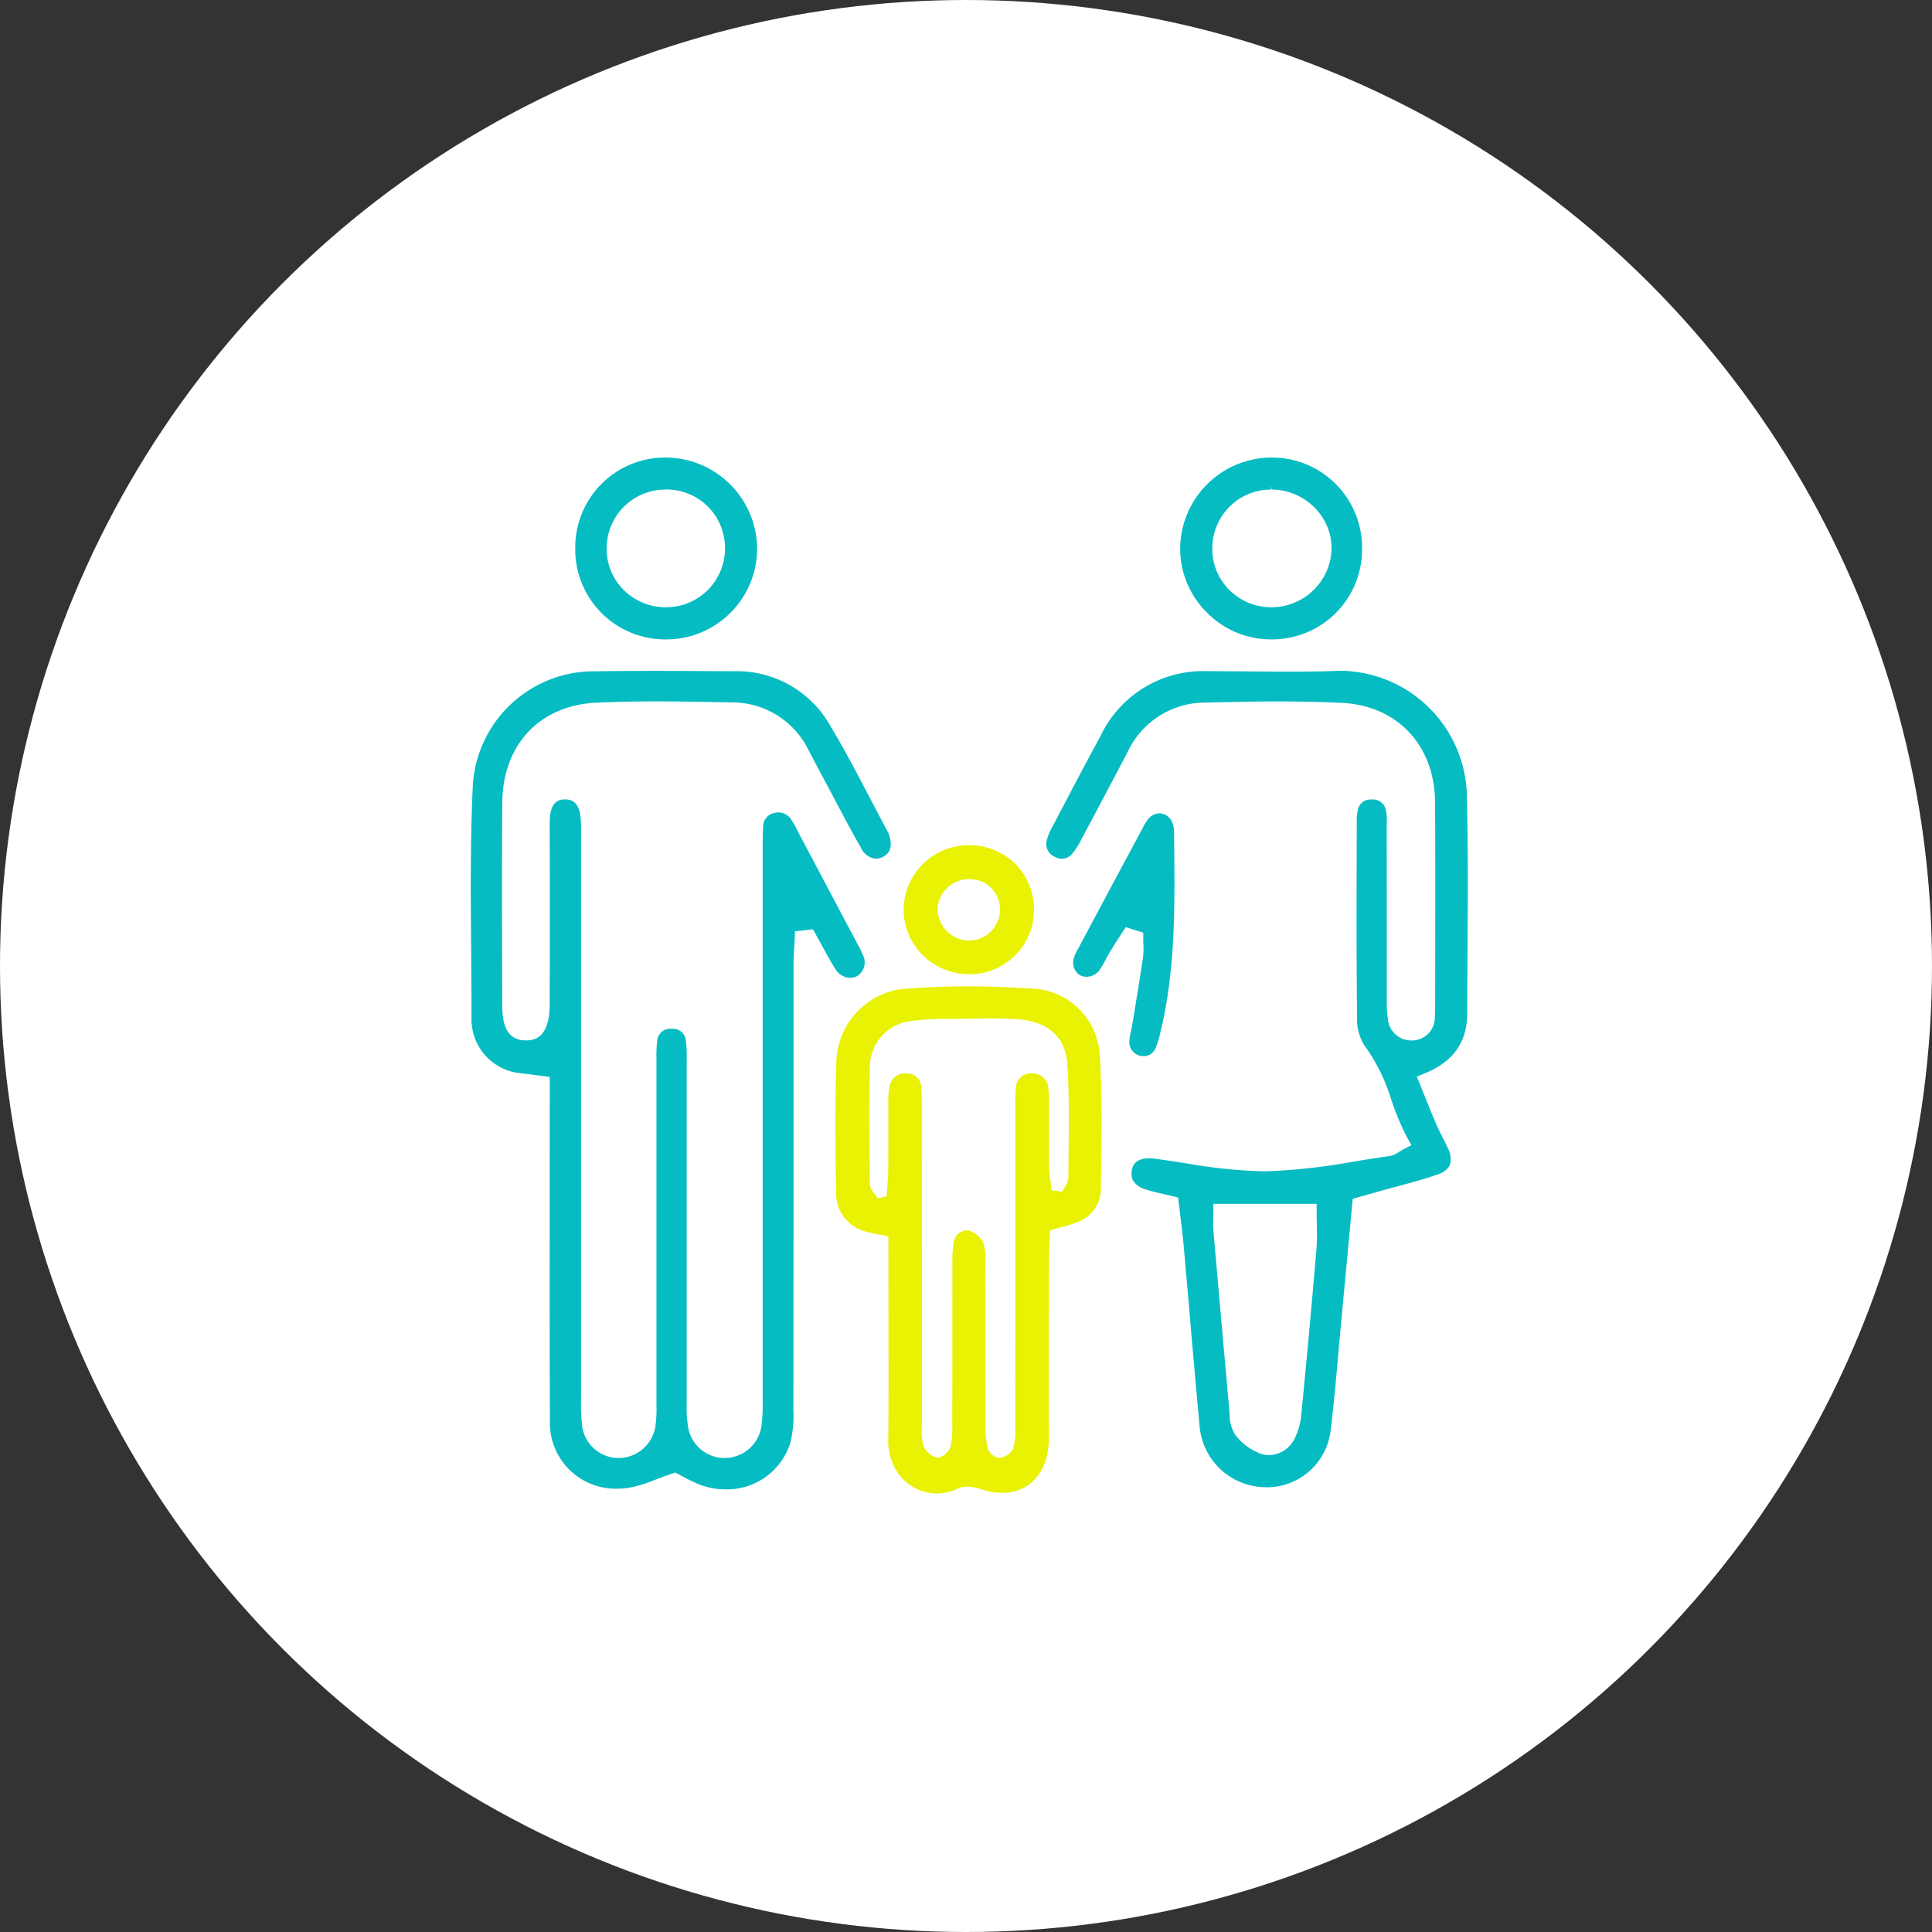 <svg xmlns="http://www.w3.org/2000/svg" width="171" height="171" viewBox="0 0 171 171">
  <rect x="0" y="0" width="171" height="171" fill="#333333" stroke="none"/>
  <g id="Group_16177" data-name="Group 16177" transform="translate(-565 -11099)">
    <g id="Group_16106" data-name="Group 16106" transform="translate(564.962 11099)">
      <circle id="Ellipse_191" data-name="Ellipse 191" cx="85.5" cy="85.5" r="85.5" transform="translate(0.038)" fill="#fff"/>
    </g>
    <g id="Group_16110" data-name="Group 16110" transform="translate(938.447 10592.122)">
      <path id="Path_3962" data-name="Path 3962" d="M-309.243,636.845a6.418,6.418,0,0,1-2.4-.467,13.579,13.579,0,0,1-1.282-.624c-.137-.073-.556-.288-.766-.395l-.288.1c-.529.176-1.015.36-1.475.534a11.293,11.293,0,0,1-2.37.72,7.428,7.428,0,0,1-1.016.073,5.819,5.819,0,0,1-5.932-6.058c-.032-6.332-.027-12.661-.021-18.991l.006-11.393s-2.247-.295-2.521-.326a4.78,4.78,0,0,1-4.385-4.347l-.022-.156c.006-2.013-.011-4.054-.029-6.1v-.242c-.042-4.809-.084-9.766.146-14.633a10.739,10.739,0,0,1,10.859-10.1c1.692-.028,3.384-.035,5.078-.035q2.445,0,4.891.017l2.237.011a9.491,9.491,0,0,1,8.585,4.846c1.255,2.085,2.406,4.287,3.52,6.418.531,1.017,1.024,1.957,1.525,2.89l.069.131c.3.742.448,1.72-.511,2.17a1.353,1.353,0,0,1-.578.14,1.608,1.608,0,0,1-1.32-.969c-.746-1.287-1.447-2.615-2.126-3.9-.006-.011-.624-1.182-.875-1.648q-.8-1.492-1.589-2.993a7.536,7.536,0,0,0-6.783-4.327l-.648-.012c-2.022-.038-4.043-.075-6.065-.075-1.973,0-3.715.037-5.326.112-5.027.237-8.3,3.715-8.335,8.86-.036,5.12-.023,10.325-.01,15.367l.007,2.512c0,1.454.238,3.126,2.057,3.153.523,0,2.128,0,2.14-3.111.014-3.449.012-6.9.011-10.347l-.006-5.1a12.25,12.25,0,0,1,.022-1.231c.132-1.534,1.009-1.537,1.341-1.538.3,0,1.2,0,1.364,1.546a13.747,13.747,0,0,1,.045,1.654V628.83a18.505,18.505,0,0,0,.089,2.343,3.269,3.269,0,0,0,3.125,2.9l.145,0a3.314,3.314,0,0,0,3.2-2.68,10.232,10.232,0,0,0,.115-1.992V598.742a10,10,0,0,1,.062-1.524,1.151,1.151,0,0,1,1.275-1.134,1.143,1.143,0,0,1,1.273,1.1,11.305,11.305,0,0,1,.068,1.64c0,.2,0,24.682,0,30.152v.3a10.555,10.555,0,0,0,.13,2.087,3.276,3.276,0,0,0,3.236,2.709,3.3,3.3,0,0,0,3.247-2.832,14.328,14.328,0,0,0,.109-2.231l0-48.452c0-.764,0-1.555.044-2.313a1.218,1.218,0,0,1,1.025-1.272,1.714,1.714,0,0,1,.373-.044,1.384,1.384,0,0,1,1.159.753,9.356,9.356,0,0,1,.5.893l.224.434,5.138,9.7a6.309,6.309,0,0,1,.4.823,1.427,1.427,0,0,1-.481,1.873,1.3,1.3,0,0,1-.642.169,1.591,1.591,0,0,1-1.317-.808c-.428-.67-.816-1.386-1.191-2.079l-.778-1.41-1.584.174-.072,1.342c-.032.532-.065,1.067-.065,1.6l0,15.268q0,12.068-.013,24.1a10.765,10.765,0,0,1-.256,2.928A5.886,5.886,0,0,1-309.243,636.845Z" transform="translate(0 1.855)" fill="#06bcc3"/>
      <path id="Path_3963" data-name="Path 3963" d="M-266.561,636.654a5.9,5.9,0,0,1-5.72-5.457c-.277-2.987-.537-5.977-.8-8.967l-.1-1.21q-.251-2.9-.509-5.806c-.072-.805-.172-1.609-.275-2.441l-.213-1.758-1.279-.3c-.532-.123-.993-.23-1.443-.363-1.62-.475-1.424-1.463-1.36-1.788.051-.253.2-1.018,1.5-1.018a4.026,4.026,0,0,1,.5.033c.886.114,1.774.252,2.664.389l.113.017a44.762,44.762,0,0,0,6.846.708l.33,0a54.161,54.161,0,0,0,7.746-.87c1.033-.169,2.054-.333,3.073-.472a2.209,2.209,0,0,0,.847-.362c.128-.079.273-.166.451-.262l.658-.346-.359-.651a22.618,22.618,0,0,1-1.407-3.333,16.2,16.2,0,0,0-2.415-4.879,4.4,4.4,0,0,1-.623-2.538c-.059-4.691-.048-9.541-.037-13.82l.006-3.359a4.341,4.341,0,0,1,.11-1.142,1.1,1.1,0,0,1,1.163-.864h0a1.165,1.165,0,0,1,1.3.91,4.483,4.483,0,0,1,.083,1.221l0,.38.006,15.161a10.463,10.463,0,0,0,.089,1.682,2.074,2.074,0,0,0,2.087,1.966c.064,0,.129,0,.2-.007a2.018,2.018,0,0,0,1.872-2.064c.029-.366.031-.734.03-1.1l.007-5.28c.008-4.226.013-8.454-.018-12.682-.038-4.975-3.328-8.488-8.191-8.742-1.709-.088-3.523-.131-5.547-.131-2.287,0-4.612.054-6.664.1a7.583,7.583,0,0,0-6.81,4.38q-1.991,3.8-4.015,7.586a7.339,7.339,0,0,1-.859,1.382,1.243,1.243,0,0,1-.927.478,1.4,1.4,0,0,1-.649-.177,1.239,1.239,0,0,1-.7-1.475,5.258,5.258,0,0,1,.521-1.231l.564-1.075c1.241-2.365,2.444-4.66,3.684-6.935a10.037,10.037,0,0,1,9.434-5.713h.274c1.153,0,2.308.01,3.461.02s2.318.021,3.474.021c1.688,0,3.071-.022,4.354-.069.106,0,.217-.006.328-.006a11.3,11.3,0,0,1,11.09,11.293c.112,4.5.083,9.065.055,13.479-.011,1.9-.022,3.7-.024,5.5,0,2.6-1.208,4.31-3.794,5.374l-.671.275.722,1.785c.339.845.665,1.658,1.011,2.46.154.36.334.711.513,1.06.189.367.342.666.474.973a2.077,2.077,0,0,1,.207,1.565,1.857,1.857,0,0,1-1.171.843c-1.119.395-2.287.707-3.415,1.009-.517.139-1.024.275-1.528.418l-2.485.7c-.133,1.433-.861,9.219-1.088,11.619-.072.765-.228,2.531-.228,2.531-.171,1.933-.364,4.124-.625,6.22a5.688,5.688,0,0,1-5.705,5.164Zm-4.5-24.351-.007.536a10.584,10.584,0,0,0,.014,1.118q.7,7.983,1.415,15.963l.023.281a3.332,3.332,0,0,0,.51,1.84,5.083,5.083,0,0,0,2.2,1.637,2.354,2.354,0,0,0,.784.135,2.571,2.571,0,0,0,2.216-1.383,5.875,5.875,0,0,0,.632-2.2c.48-4.92.932-9.837,1.341-14.618a20.772,20.772,0,0,0,.032-2.219c-.009-.406-.016-.741-.016-1.086v-.73h-9.141Z" transform="translate(5.004 1.854)" fill="#06bcc3"/>
      <path id="Path_3964" data-name="Path 3964" d="M-293.695,634.468a4.222,4.222,0,0,1-2.976-1.24,4.845,4.845,0,0,1-1.322-3.554c.025-3.268.019-6.536.013-9.805l-.007-8.157-.908-.181c-.367-.069-.641-.121-.907-.2a3.5,3.5,0,0,1-2.814-3.511c-.06-3.906-.1-7.725.022-11.505a6.694,6.694,0,0,1,5.718-6.488c1.894-.162,3.888-.244,5.924-.244,1.986,0,4.069.079,6.19.235a6.267,6.267,0,0,1,5.475,5.667c.228,3.519.176,7.122.125,10.6l-.022,1.56a3.12,3.12,0,0,1-2.18,2.838,9.864,9.864,0,0,1-1.318.416c-.256.067-.529.139-.825.225l-.17.05-.041.846c-.03.531-.061,1.091-.062,1.652q-.01,4.661-.007,9.324l0,5.831c0,.365.007.732-.008,1.1-.106,2.725-1.735,4.486-4.15,4.486a5.688,5.688,0,0,1-1.7-.276,4.545,4.545,0,0,0-1.346-.277,2.259,2.259,0,0,0-.976.223A4.066,4.066,0,0,1-293.695,634.468Zm2.608-23.289a1.01,1.01,0,0,1,.241.027,2.109,2.109,0,0,1,1.249,1.049,4.422,4.422,0,0,1,.188,1.719l0,.415q.01,3.442.008,6.888v.843q0,3.145.009,6.294a8.742,8.742,0,0,0,.193,2.074,1.3,1.3,0,0,0,.995.834,1.6,1.6,0,0,0,1.266-.831,6.544,6.544,0,0,0,.182-1.9v-.176q.012-9.905.008-19.81v-8.624a11.2,11.2,0,0,1,.045-1.4,1.321,1.321,0,0,1,1.417-1.3,1.389,1.389,0,0,1,1.45,1.294,5.9,5.9,0,0,1,.053,1.021l0,2.491c0,1.153,0,2.307.014,3.458a10.384,10.384,0,0,0,.135,1.325c.038.263.1.774.1.774l.951.105.077-.16a2.982,2.982,0,0,1,.157-.281,1.582,1.582,0,0,0,.294-.772c0-.754.011-1.512.019-2.267.025-2.546.051-5.143-.1-7.693-.142-2.487-1.687-3.9-4.466-4.086-.707-.048-1.453-.069-2.343-.069-.538,0-1.076.009-1.612.017l-1.041.017-.884.007a22.975,22.975,0,0,0-3.433.185,4.1,4.1,0,0,0-3.713,4.058c-.09,3.153-.05,6.351-.011,9.444l.012.969a1.411,1.411,0,0,0,.394.8,3.3,3.3,0,0,1,.2.277l.09.145.8-.158.06-.854c.041-.521.081-1.017.085-1.513.01-1.011.009-2.021.009-3.033v-.144c0-.9,0-1.805,0-2.707v-.164a5.324,5.324,0,0,1,.115-1.343,1.36,1.36,0,0,1,1.354-1.141,1.715,1.715,0,0,1,.223.012,1.249,1.249,0,0,1,1.225,1.243c.045.638.045,1.3.045,1.941l.006,27.675c0,.145,0,.293-.007.44a5.183,5.183,0,0,0,.136,1.65,1.865,1.865,0,0,0,1.238,1.062h.013a1.525,1.525,0,0,0,1.15-.99,7.02,7.02,0,0,0,.159-1.84v-.237q.008-3.511.006-7.015l.006-7.187a8.788,8.788,0,0,1,.122-1.8A1.211,1.211,0,0,1-291.087,611.178Z" transform="translate(3.17 4.597)" fill="#e8f202" stroke="rgba(0,0,0,0)" stroke-width="1"/>
      <path id="Path_3965" data-name="Path 3965" d="M-315.44,563.472a7.959,7.959,0,0,1-8-8.027,7.952,7.952,0,0,1,7.957-8.07,8.122,8.122,0,0,1,8.138,7.922,8,8,0,0,1-2.315,5.774,8.01,8.01,0,0,1-5.751,2.4Zm-.055-13.263a5.2,5.2,0,0,0-5.165,5.163,5.137,5.137,0,0,0,1.483,3.7,5.259,5.259,0,0,0,3.776,1.552,5.206,5.206,0,0,0,5.216-5.158,5.181,5.181,0,0,0-1.494-3.729,5.217,5.217,0,0,0-3.739-1.534h-.076Z" transform="translate(0.908)" fill="#06bcc3"/>
      <path id="Path_3966" data-name="Path 3966" d="M-267.214,563.472a7.986,7.986,0,0,1-5.644-2.444,7.965,7.965,0,0,1-2.3-5.685,8.11,8.11,0,0,1,8.081-7.967,7.975,7.975,0,0,1,8.019,8.025,8.011,8.011,0,0,1-2.32,5.733,8.024,8.024,0,0,1-5.733,2.338Zm.1-13.264a5.2,5.2,0,0,0-5.2,5.13,5.154,5.154,0,0,0,1.477,3.729,5.257,5.257,0,0,0,3.779,1.559,5.327,5.327,0,0,0,5.3-5.116,5.087,5.087,0,0,0-1.487-3.685,5.384,5.384,0,0,0-3.819-1.618l-.048-.333Z" transform="translate(6.167 0)" fill="#06bcc3"/>
      <path id="Path_3967" data-name="Path 3967" d="M-277.456,597.263a1.7,1.7,0,0,1-.264-.021,1.241,1.241,0,0,1-1.007-1.271,4.141,4.141,0,0,1,.124-.816c.052-.234.092-.418.121-.6l.259-1.57c.242-1.484.485-2.967.706-4.453a6.081,6.081,0,0,0,.031-1.143c-.009-.24-.012-.341-.012-.444v-.608l-1.552-.488-.653,1.012c-.246.377-.492.76-.727,1.148-.138.227-.263.464-.387.7a7.385,7.385,0,0,1-.587.98,1.41,1.41,0,0,1-1.124.547,1.209,1.209,0,0,1-.628-.165,1.356,1.356,0,0,1-.434-1.634,3.76,3.76,0,0,1,.263-.56l.476-.893q2.661-4.992,5.337-9.974a3.342,3.342,0,0,1,.6-.883,1.248,1.248,0,0,1,.853-.354,1.248,1.248,0,0,1,1.143.841,2.311,2.311,0,0,1,.15.8l.011,1.183c.053,5.41.108,11-1.177,16.359l-.06.25a6.918,6.918,0,0,1-.4,1.316A1.123,1.123,0,0,1-277.456,597.263Z" transform="translate(5.239 3.093)" fill="#06bcc3"/>
      <path id="Path_3968" data-name="Path 3968" d="M-291.447,589.729a5.777,5.777,0,0,1-4.091-1.678A5.672,5.672,0,0,1-297.23,584a5.756,5.756,0,0,1,5.81-5.685,5.754,5.754,0,0,1,4.127,1.71,5.7,5.7,0,0,1,1.6,4.121,5.691,5.691,0,0,1-5.71,5.587h-.045Zm.014-8.413a2.853,2.853,0,0,0-2,.841,2.632,2.632,0,0,0-.792,1.863,2.838,2.838,0,0,0,2.656,2.737l.141,0a2.742,2.742,0,0,0,2.725-2.738,2.674,2.674,0,0,0-2.618-2.7Z" transform="translate(3.763 3.37)" fill="#e8f202" stroke="rgba(0,0,0,0)" stroke-width="1"/>
    </g>
  </g>
</svg>
